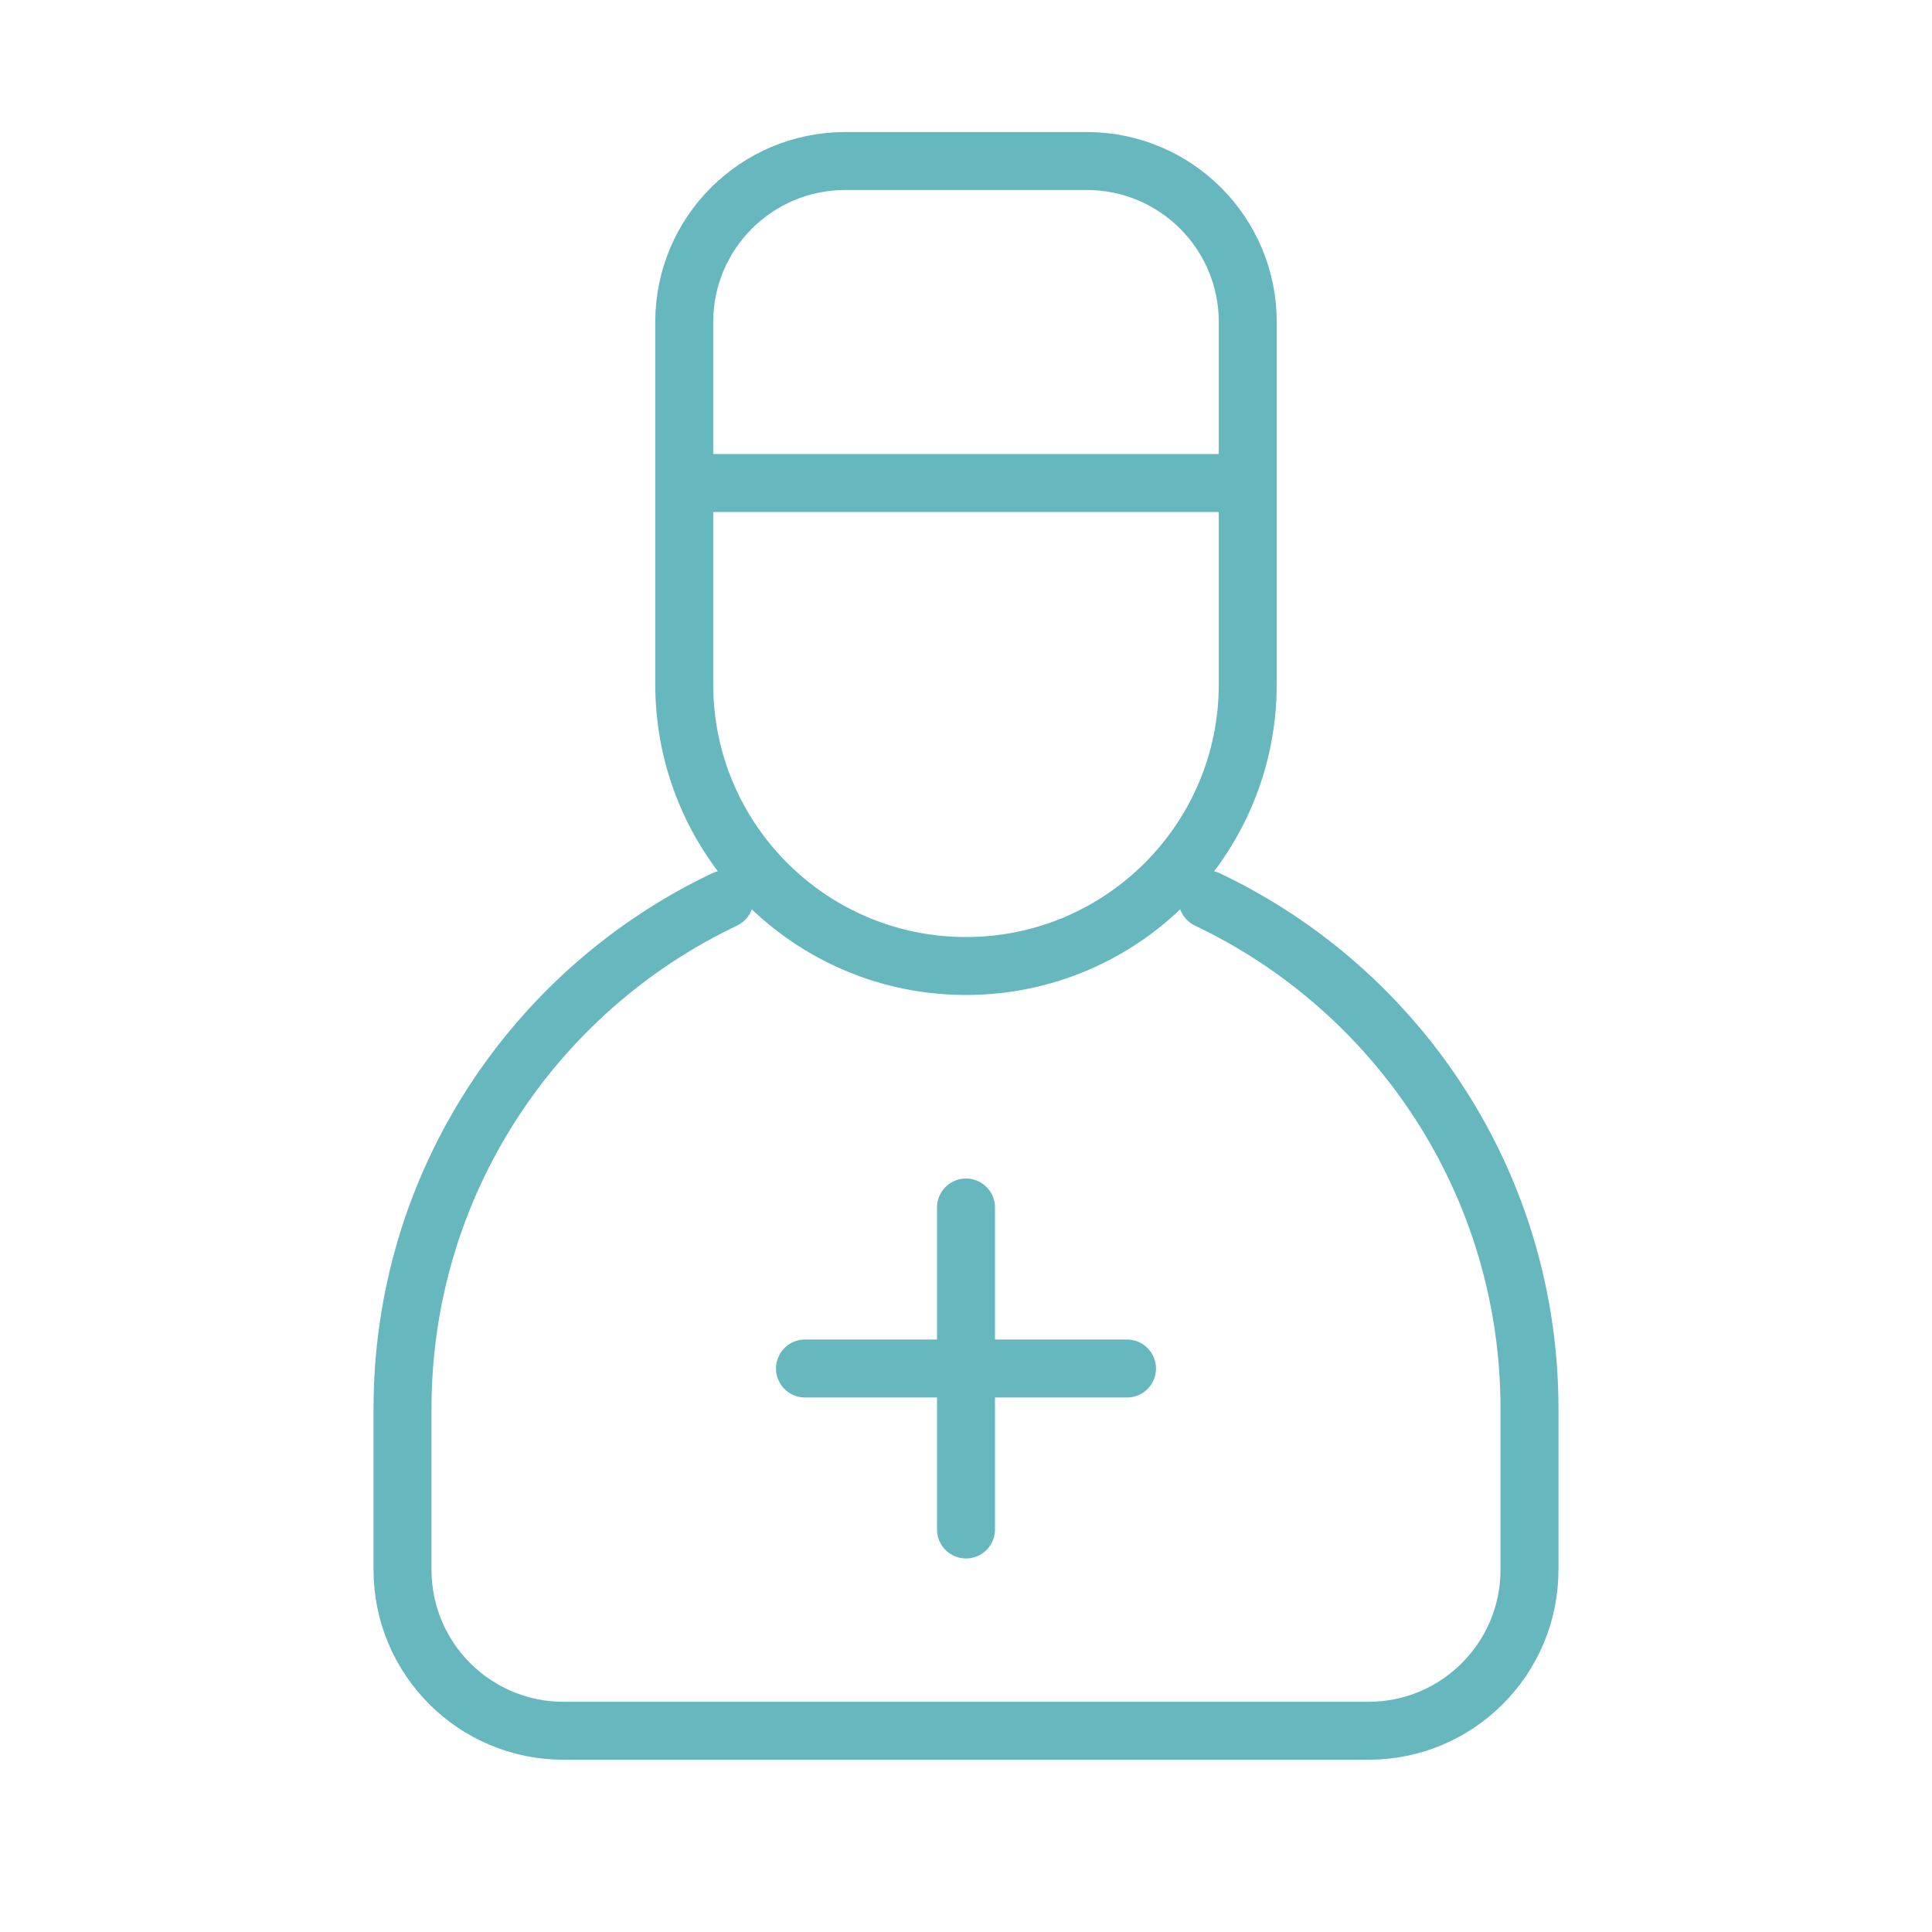 <svg width="50" height="50" viewBox="0 0 50 50" fill="none" xmlns="http://www.w3.org/2000/svg">
<path d="M17.708 12.5H32.292M20.833 35.417H29.167M25 39.583V31.25M31.25 23.279C36.177 25.619 39.583 30.641 39.583 36.458V40.625C39.583 42.926 37.718 44.792 35.417 44.792H14.583C12.282 44.792 10.417 42.926 10.417 40.625V36.458C10.417 30.641 13.823 25.619 18.75 23.279M25 25C20.973 25 17.708 21.735 17.708 17.708V8.333C17.708 6.032 19.574 4.167 21.875 4.167H28.125C30.426 4.167 32.292 6.032 32.292 8.333V17.708C32.292 21.735 29.027 25 25 25Z" stroke="#67B7BE" stroke-width="1.5" stroke-linecap="round" stroke-linejoin="round"/>
</svg>
